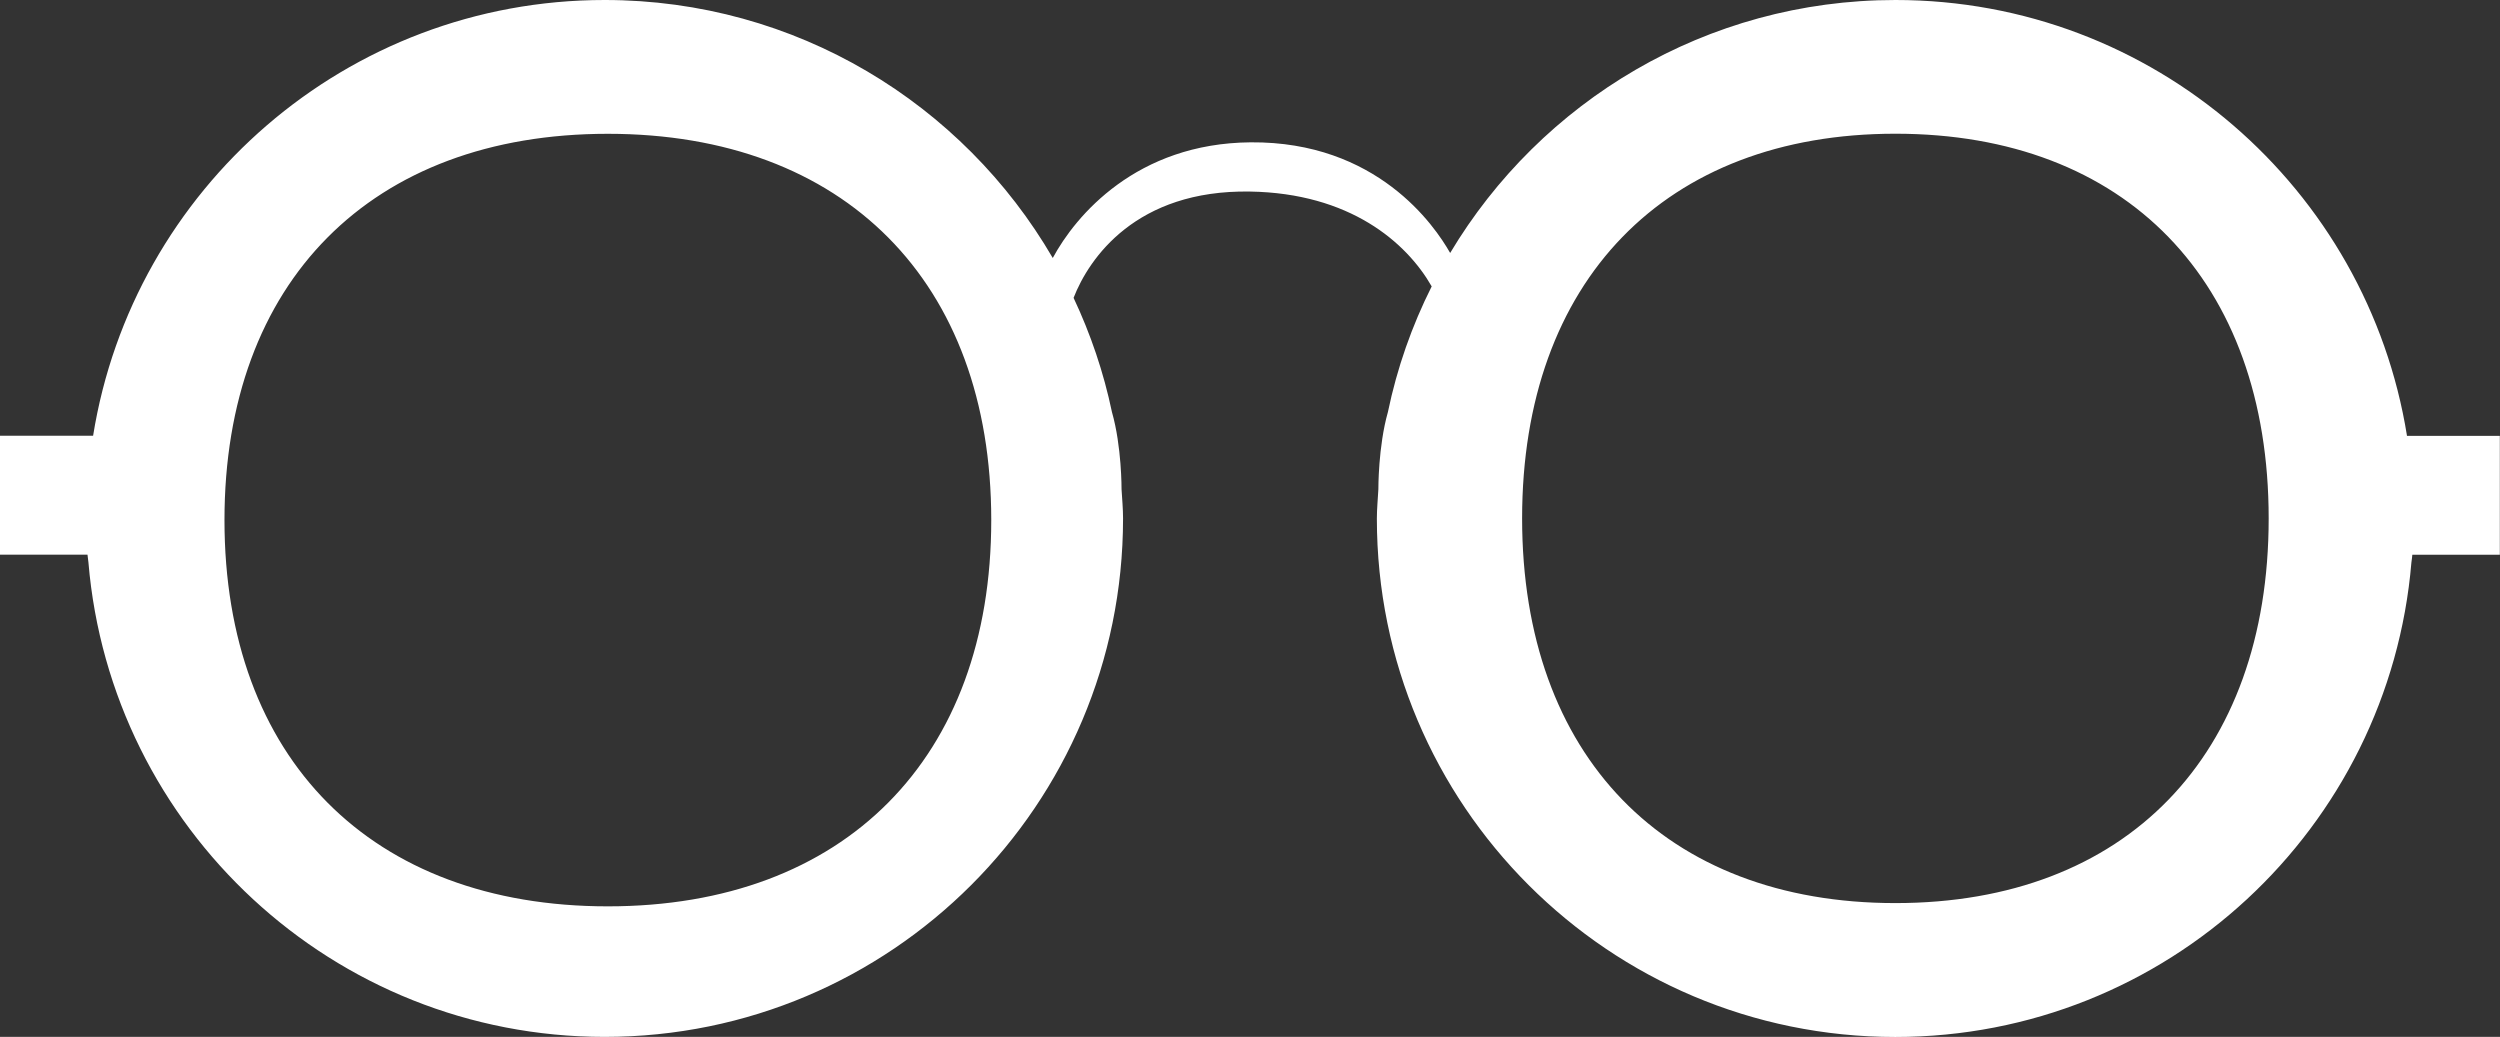 <?xml version="1.0" encoding="UTF-8"?>
<svg id="Capa_1" data-name="Capa 1" xmlns="http://www.w3.org/2000/svg" viewBox="0 0 299.14 124.07">
  <rect x="0" y="0" width="299.14" height="124.07" fill="#333333" stroke="none"/>
  <defs>
    <style>
      .cls-1 {
        fill: #fff;
      }
    </style>
  </defs>
  <path class="cls-1" d="M288.01,52.14c-4.74-29.55-30.32-52.14-61.21-52.14-22.65,0-42.45,12.15-53.28,30.27-1.86-3.29-8.77-13.36-23.87-13.24-13.66.11-20.95,8.77-23.68,13.84C115.23,12.41,95.25,0,72.35,0,41.46,0,15.88,22.59,11.14,52.14H0v14.23h10.47c.03.3.07.61.11.91,2.67,31.8,29.28,56.79,61.77,56.79,34.26,0,62.03-27.77,62.03-62.03,0-1.18-.11-2.34-.18-3.5,0,0,.03-5.12-1.15-9.24-1-4.78-2.56-9.35-4.59-13.66,1.85-4.75,7.47-12.94,21.1-12.72,11.93.19,18.71,6.04,21.75,11.35-2.36,4.7-4.14,9.74-5.24,15.04-1.17,4.12-1.14,9.24-1.14,9.24-.06,1.17-.18,2.32-.18,3.5,0,34.26,27.77,62.03,62.03,62.03,32.49,0,59.1-24.99,61.76-56.79.05-.3.08-.61.11-.91h10.47v-14.23h-11.14ZM72.73,108.45c-28.3,0-45.87-17.7-45.87-46.22s17.57-46.22,45.87-46.22,45.88,17.7,45.88,46.22-17.57,46.22-45.88,46.22ZM226.8,108.06c-27.56,0-44.67-17.63-44.67-46.03s17.1-46.03,44.67-46.03,44.66,17.63,44.66,46.03-17.1,46.03-44.66,46.03Z"/>
</svg>
